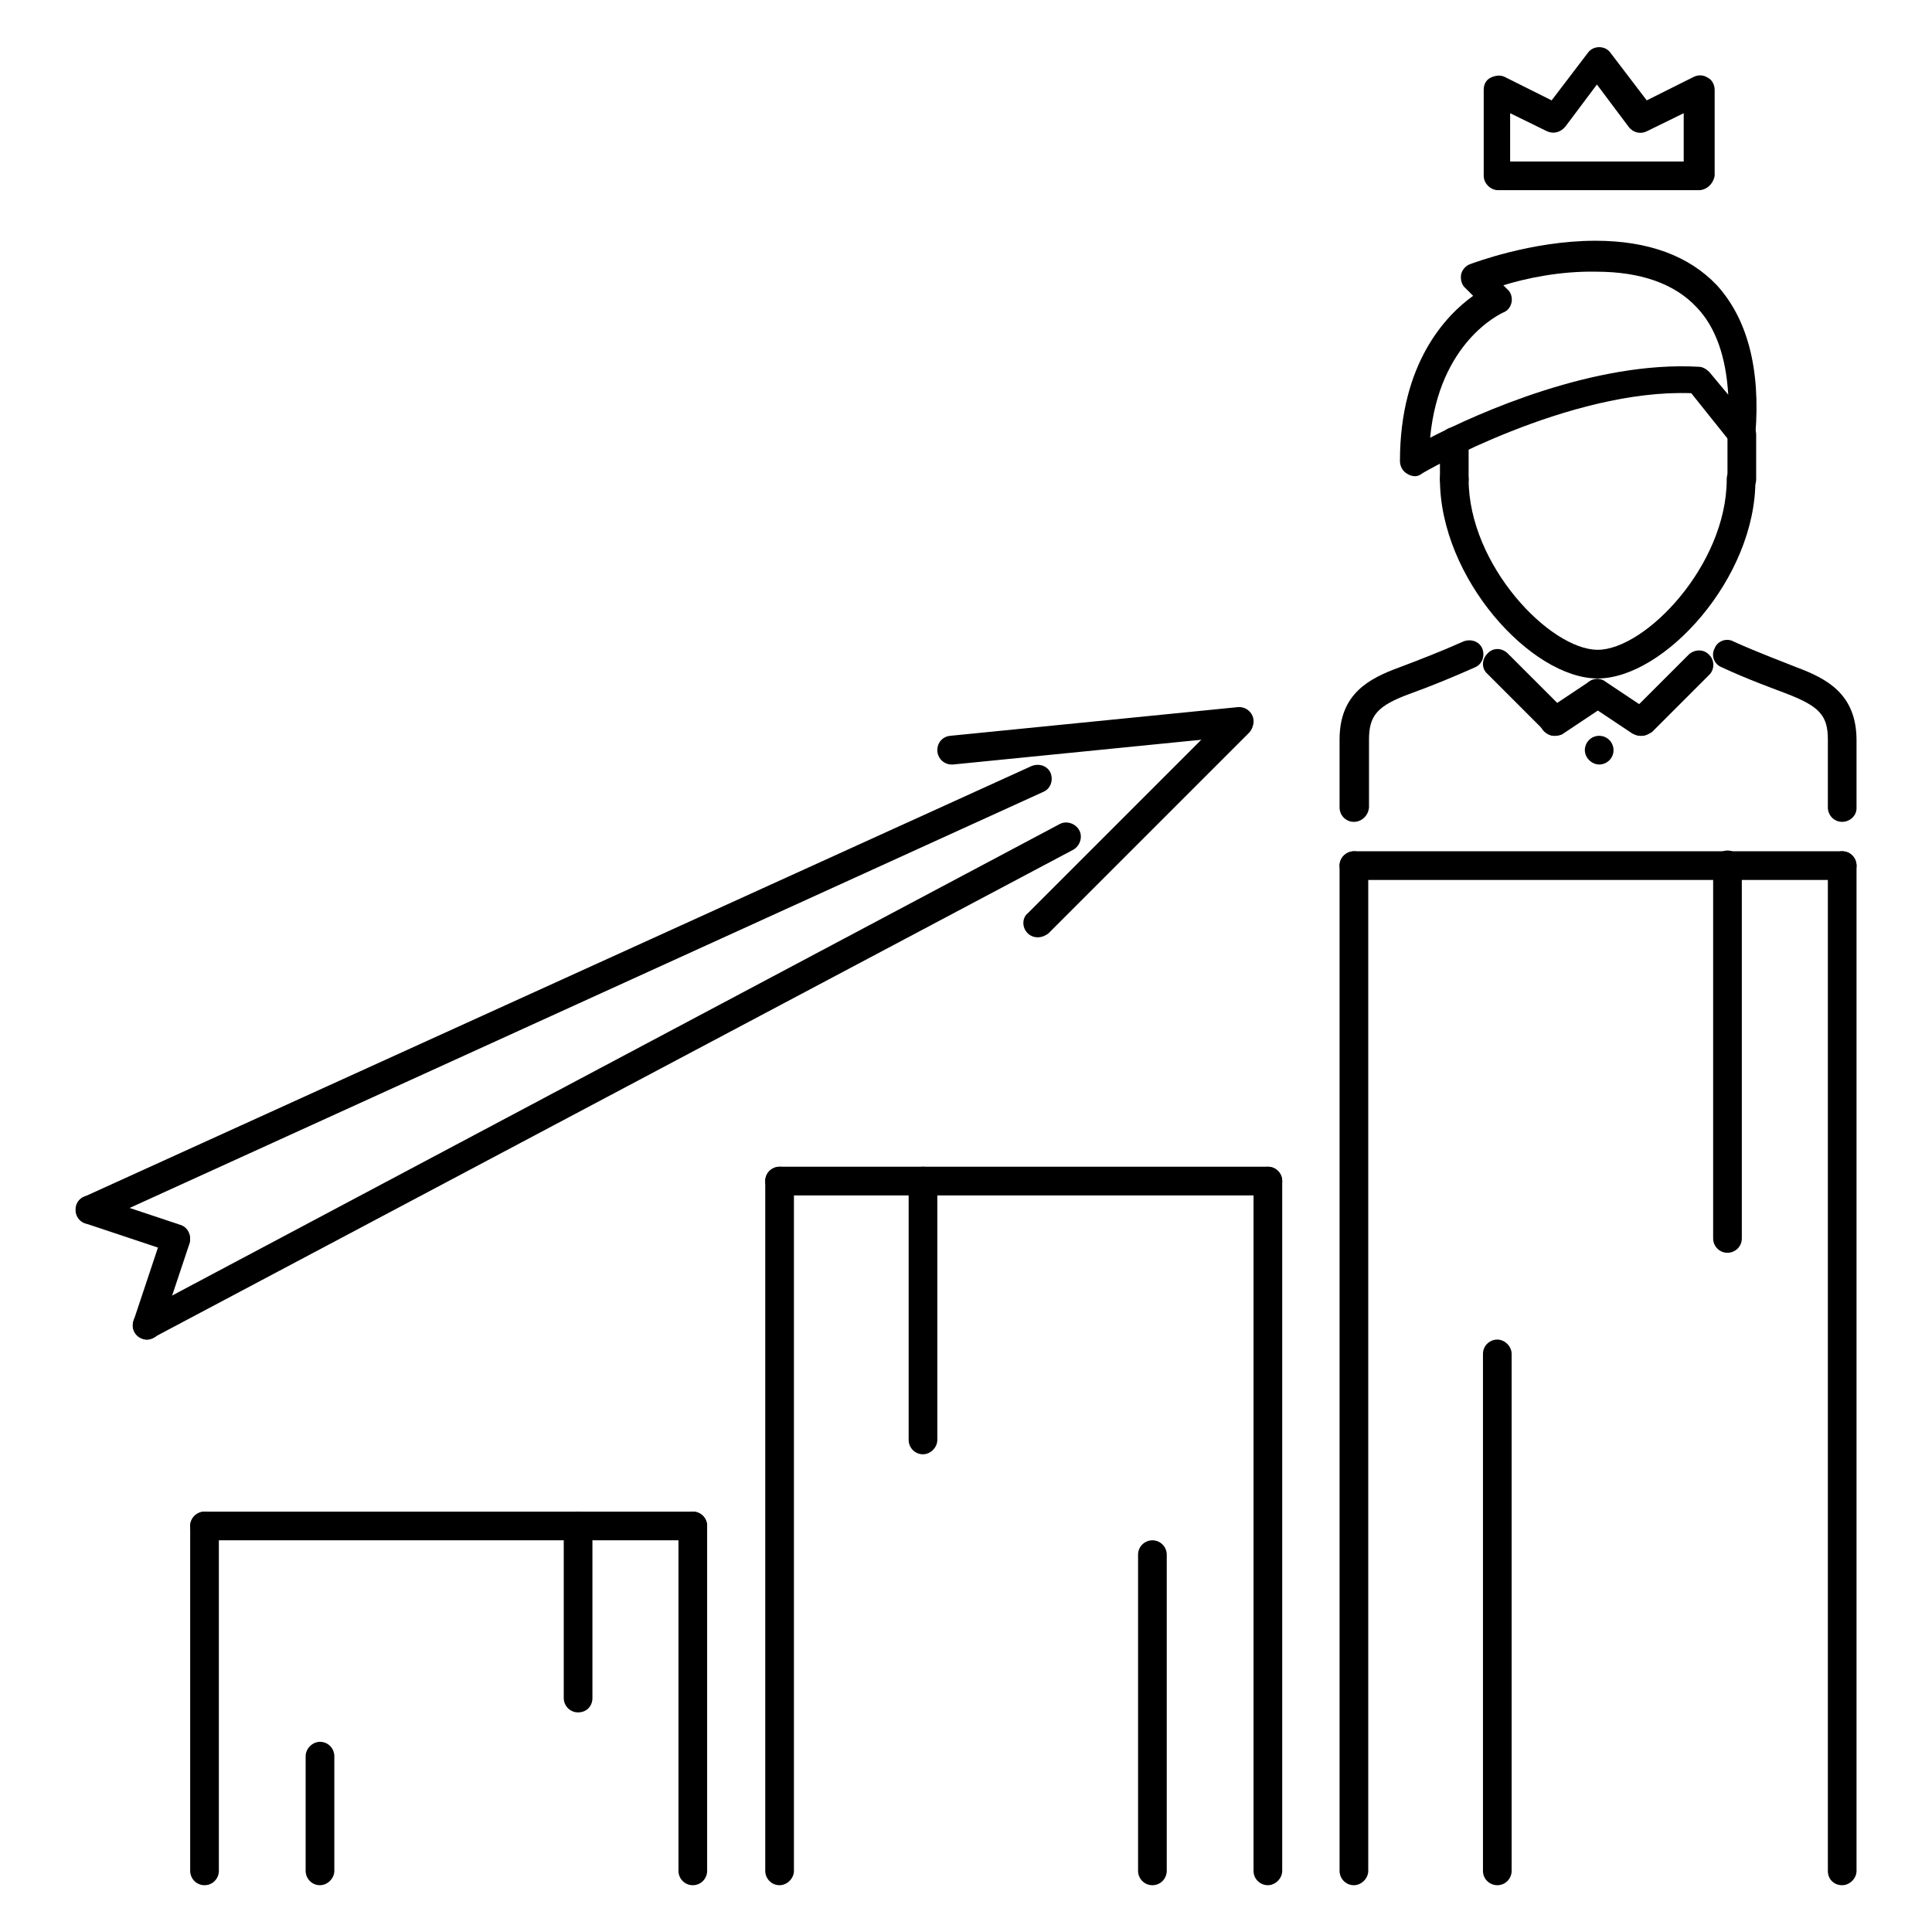 <?xml version="1.0" encoding="utf-8"?>
<!-- Svg Vector Icons : http://www.onlinewebfonts.com/icon -->
<!DOCTYPE svg PUBLIC "-//W3C//DTD SVG 1.1//EN" "http://www.w3.org/Graphics/SVG/1.1/DTD/svg11.dtd">
<svg version="1.1" xmlns="http://www.w3.org/2000/svg" xmlns:xlink="http://www.w3.org/1999/xlink" x="0px" y="0px" viewBox="0 0 256 256" enable-background="new 0 0 256 256" xml:space="preserve">
<g> <path fill="#000000" d="M211.9,101.3c-1,0-1.9-0.9-1.9-1.9s0.8-1.9,1.9-1.9h0c1.1,0,1.9,0.9,1.9,1.9 C213.8,100.5,212.9,101.3,211.9,101.3C211.9,101.3,211.9,101.3,211.9,101.3z M179.4,108.9c-1.1,0-1.9-0.9-1.9-1.9v-9 c0-6.1,3.9-8.1,8-9.6c2.4-0.9,5.5-2.1,8.4-3.4c1-0.4,2.1,0,2.5,0.9c0.4,1,0,2.1-0.9,2.5c0,0,0,0,0,0c-2.9,1.3-6.1,2.6-8.6,3.5 c-4.4,1.6-5.5,2.9-5.5,6.1v9C181.3,108.1,180.4,108.9,179.4,108.9C179.4,108.9,179.4,108.9,179.4,108.9z M244.1,108.9 c-1.1,0-1.9-0.9-1.9-1.9c0,0,0,0,0,0v-9c0-3.2-1.1-4.4-5.5-6.1c-1.3-0.5-5.2-1.9-8.6-3.5c-1-0.4-1.4-1.6-0.9-2.5c0,0,0,0,0,0 c0.4-1,1.6-1.4,2.5-0.9c3.3,1.5,7.1,2.9,8.3,3.4c4,1.5,8,3.5,8,9.7v9C246,108.1,245.1,108.9,244.1,108.9 C244.1,108.9,244.1,108.9,244.1,108.9L244.1,108.9z M187.5,63.1c-0.3,0-0.7-0.1-1-0.3c-0.6-0.3-1-1-1-1.7c0-13.1,6.2-19.4,9.7-21.9 l-1-1c-0.5-0.4-0.7-1.1-0.6-1.8c0.1-0.6,0.6-1.2,1.2-1.4c0.3-0.1,8.1-3.1,16.6-3.1c7,0,12.4,2,16.1,5.9c4,4.4,5.8,11,5.1,19.7 c-0.1,0.8-0.6,1.4-1.3,1.7c-0.7,0.2-1.6,0-2-0.6l-5.2-6.5c-16.2-0.6-35.5,10.5-35.6,10.6C188.1,63,187.8,63.1,187.5,63.1 L187.5,63.1z M199.2,37.8l0.5,0.5c0.5,0.4,0.7,1.1,0.6,1.7c-0.1,0.6-0.5,1.2-1.1,1.4c-0.4,0.2-8.5,3.9-9.7,16.6 c6.4-3.3,21.8-10.2,35.6-9.4c0.5,0,1,0.3,1.4,0.7l2.5,3c-0.3-5.1-1.7-9-4.2-11.6c-2.9-3.1-7.4-4.7-13.3-4.7 C206.7,35.9,202.1,36.9,199.2,37.8L199.2,37.8z"/> <path fill="#000000" d="M211.7,89.9c-8.8,0-20.9-13.3-20.9-26.4c0-1.1,0.9-1.9,1.9-1.9c1.1,0,1.9,0.9,1.9,1.9 c0,11.4,10.8,22.6,17.1,22.6c6.3,0,17.1-11.2,17.1-22.6c0-1.1,0.9-1.9,1.9-1.9c1.1,0,1.9,0.9,1.9,1.9 C232.7,76.6,220.5,89.9,211.7,89.9z M179.4,249.8c-1.1,0-1.9-0.9-1.9-1.9V114.7c0-1.1,0.9-1.9,1.9-1.9c1.1,0,1.9,0.9,1.9,1.9 c0,0,0,0,0,0v133.2C181.3,248.9,180.4,249.8,179.4,249.8L179.4,249.8z M244.1,249.8c-1.1,0-1.9-0.8-1.9-1.9c0,0,0,0,0,0V114.7 c0-1.1,0.9-1.9,1.9-1.9c1.1,0,1.9,0.9,1.9,1.9v133.2C246,248.9,245.1,249.8,244.1,249.8L244.1,249.8z"/> <path fill="#000000" d="M192.7,65.4c-1.1,0-1.9-0.9-1.9-1.9v-5c0-1.1,0.9-1.9,1.9-1.9c1.1,0,1.9,0.9,1.9,1.9v5 C194.6,64.6,193.8,65.4,192.7,65.4C192.7,65.4,192.7,65.4,192.7,65.4z M230.8,65.4c-1.1,0-1.9-0.9-1.9-1.9c0,0,0,0,0,0v-5.9 c0-1.1,0.9-1.9,1.9-1.9c1.1,0,1.9,0.9,1.9,1.9v5.9C232.7,64.6,231.8,65.4,230.8,65.4C230.8,65.4,230.8,65.4,230.8,65.4z M206,97.5 c-0.5,0-1-0.2-1.3-0.6l-7.6-7.6c-0.8-0.7-0.8-1.9,0-2.7c0.7-0.8,1.9-0.8,2.7,0c0,0,0,0,0,0l7.6,7.6c0.7,0.7,0.7,1.9,0,2.7 C207,97.3,206.5,97.5,206,97.5z"/> <path fill="#000000" d="M206,97.5c-0.6,0-1.2-0.3-1.6-0.8c-0.6-0.9-0.3-2.1,0.5-2.6c0,0,0,0,0,0l5.7-3.8c0.9-0.6,2.1-0.3,2.6,0.6 c0.6,0.9,0.3,2-0.5,2.6l-5.7,3.8C206.8,97.4,206.4,97.5,206,97.5L206,97.5z M217.5,97.5c-1.1,0-1.9-0.9-1.9-1.9 c0-0.5,0.2-1,0.6-1.3l7.6-7.6c0.8-0.7,2-0.7,2.7,0.1c0.7,0.7,0.7,1.9,0,2.6l-7.6,7.6C218.4,97.3,218,97.5,217.5,97.5L217.5,97.5z" /> <path fill="#000000" d="M217.4,97.5c-0.4,0-0.7-0.1-1.1-0.3l-5.7-3.8c-0.9-0.6-1.1-1.8-0.5-2.6c0,0,0,0,0,0 c0.6-0.9,1.8-1.1,2.6-0.5c0,0,0,0,0,0l5.7,3.8c0.9,0.6,1.1,1.8,0.5,2.6C218.7,97.2,218.1,97.5,217.4,97.5L217.4,97.5z M244.1,116.6 h-64.7c-1.1,0-1.9-0.9-1.9-1.9s0.9-1.9,1.9-1.9h64.7c1.1,0,1.9,0.9,1.9,1.9S245.1,116.6,244.1,116.6z M103.3,249.8 c-1.1,0-1.9-0.9-1.9-1.9v-91.4c0-1.1,0.9-1.9,1.9-1.9c1.1,0,1.9,0.9,1.9,1.9c0,0,0,0,0,0v91.4C105.2,248.9,104.3,249.8,103.3,249.8 z M168,249.8c-1,0-1.9-0.8-1.9-1.9c0,0,0,0,0,0v-91.4c0-1.1,0.9-1.9,1.9-1.9c1.1,0,1.9,0.9,1.9,1.9v91.4 C169.9,248.9,169,249.8,168,249.8z"/> <path fill="#000000" d="M168,158.4h-64.7c-1.1,0-1.9-0.9-1.9-1.9c0-1.1,0.9-1.9,1.9-1.9H168c1.1,0,1.9,0.9,1.9,1.9 C169.9,157.6,169,158.4,168,158.4z M27.1,249.8c-1.1,0-1.9-0.9-1.9-1.9v-45.7c0-1,0.9-1.9,1.9-1.9c0,0,0,0,0,0 c1.1,0,1.9,0.9,1.9,1.9c0,0,0,0,0,0v45.7C29,248.9,28.2,249.8,27.1,249.8z M91.8,249.8c-1.1,0-1.9-0.9-1.9-1.9v-45.7 c0-1,0.9-1.9,1.9-1.9c0,0,0,0,0,0c1.1,0,1.9,0.9,1.9,1.9c0,0,0,0,0,0v45.7C93.7,248.9,92.9,249.8,91.8,249.8z"/> <path fill="#000000" d="M91.8,204.1H27.1c-1.1,0-1.9-0.9-1.9-1.9c0-1.1,0.9-1.9,1.9-1.9h64.7c1.1,0,1.9,0.9,1.9,1.9 C93.7,203.3,92.9,204.1,91.8,204.1z M225.1,25.2h-26.6c-1,0-1.9-0.9-1.9-1.9c0,0,0,0,0,0V11.9c0-0.7,0.3-1.3,0.9-1.6 c0.6-0.3,1.3-0.4,1.9-0.1l6.2,3.1l4.8-6.3c0.7-1,2.3-1,3,0l4.8,6.3l6.2-3.1c0.6-0.3,1.3-0.3,1.9,0.1c0.6,0.3,0.9,1,0.9,1.6v11.4 C227,24.4,226.1,25.2,225.1,25.2C225.1,25.2,225.1,25.2,225.1,25.2L225.1,25.2z M200.3,21.4h22.8V15l-4.9,2.4 c-0.8,0.4-1.8,0.2-2.4-0.6l-4.2-5.6l-4.2,5.6c-0.6,0.7-1.5,1-2.4,0.6l-4.9-2.4V21.4L200.3,21.4z M137.5,124.2 c-1.1,0-1.9-0.9-1.9-1.9c0-0.5,0.2-1,0.6-1.3l26.6-26.6c0.8-0.7,2-0.7,2.7,0.1c0.7,0.7,0.7,1.9,0,2.6l-26.6,26.6 C138.5,124,138,124.2,137.5,124.2z"/> <path fill="#000000" d="M126.1,101.3c-1.1,0-1.9-0.9-1.9-1.9c0-1,0.7-1.8,1.7-1.9l38.1-3.8c1.1-0.1,2,0.7,2.1,1.7 c0.1,1-0.7,2-1.7,2.1l-38.1,3.8C126.2,101.3,126.2,101.3,126.1,101.3z M19.5,177.5c-0.7,0-1.4-0.4-1.7-1c-0.5-0.9-0.1-2.1,0.8-2.6 c0,0,0,0,0,0l121.8-64.7c0.9-0.5,2.1-0.1,2.6,0.8c0.5,0.9,0.1,2.1-0.8,2.6c0,0,0,0,0,0L20.4,177.2 C20.1,177.4,19.8,177.5,19.5,177.5z M11.9,162.2c-0.7,0-1.4-0.4-1.7-1.1c-0.4-1,0-2.1,0.9-2.5c0,0,0,0,0,0l125.6-57.1 c1-0.4,2.1,0,2.5,0.9c0.4,1,0,2.1-0.9,2.5L12.7,162.1C12.4,162.2,12.2,162.2,11.9,162.2z"/> <path fill="#000000" d="M19.5,177.5c-0.2,0-0.4,0-0.6-0.1c-1-0.3-1.5-1.4-1.2-2.4l3.8-11.4c0.3-1,1.4-1.5,2.4-1.2c0,0,0,0,0,0 c1,0.3,1.5,1.4,1.2,2.4l-3.8,11.4C21.1,176.9,20.3,177.5,19.5,177.5z"/> <path fill="#000000" d="M23.3,166c-0.2,0-0.4,0-0.6-0.1l-11.4-3.8c-1-0.3-1.5-1.4-1.2-2.4c0.3-1,1.4-1.5,2.4-1.2c0,0,0,0,0,0 l11.4,3.8c1,0.3,1.5,1.4,1.2,2.4C24.9,165.5,24.1,166,23.3,166z M42.4,249.8c-1.1,0-1.9-0.9-1.9-1.9v-15.2c0-1,0.9-1.9,1.9-1.9 c0,0,0,0,0,0c1.1,0,1.9,0.9,1.9,1.9c0,0,0,0,0,0v15.2C44.3,248.9,43.4,249.8,42.4,249.8z M76.6,226.9c-1.1,0-1.9-0.9-1.9-1.9 c0,0,0,0,0,0v-22.8c0-1.1,0.9-1.9,1.9-1.9c0,0,0,0,0,0c1.1,0,1.9,0.9,1.9,1.9V225C78.5,226.1,77.7,226.9,76.6,226.9 C76.6,226.9,76.6,226.9,76.6,226.9z"/> <path fill="#000000" d="M122.3,192.7c-1.1,0-1.9-0.9-1.9-1.9c0,0,0,0,0,0v-34.3c0-1.1,0.9-1.9,1.9-1.9c1.1,0,1.9,0.9,1.9,1.9v34.3 C124.2,191.8,123.3,192.7,122.3,192.7z"/> <path fill="#000000" d="M152.7,249.8c-1.1,0-1.9-0.9-1.9-1.9V206c0-1.1,0.9-1.9,1.9-1.9c1.1,0,1.9,0.9,1.9,1.9c0,0,0,0,0,0v41.9 C154.6,248.9,153.8,249.8,152.7,249.8z"/> <path fill="#000000" d="M198.4,249.8c-1,0-1.9-0.8-1.9-1.9c0,0,0,0,0,0v-68.5c0-1.1,0.9-1.9,1.9-1.9s1.9,0.9,1.9,1.9v68.5 C200.3,248.9,199.5,249.8,198.4,249.8L198.4,249.8z"/> <path fill="#000000" d="M228.9,166c-1.1,0-1.9-0.9-1.9-1.9v-49.5c0-1.1,0.9-1.9,1.9-1.9c1.1,0,1.9,0.9,1.9,1.9c0,0,0,0,0,0v49.5 C230.8,165.2,229.9,166,228.9,166C228.9,166,228.9,166,228.9,166z"/></g>
</svg>
